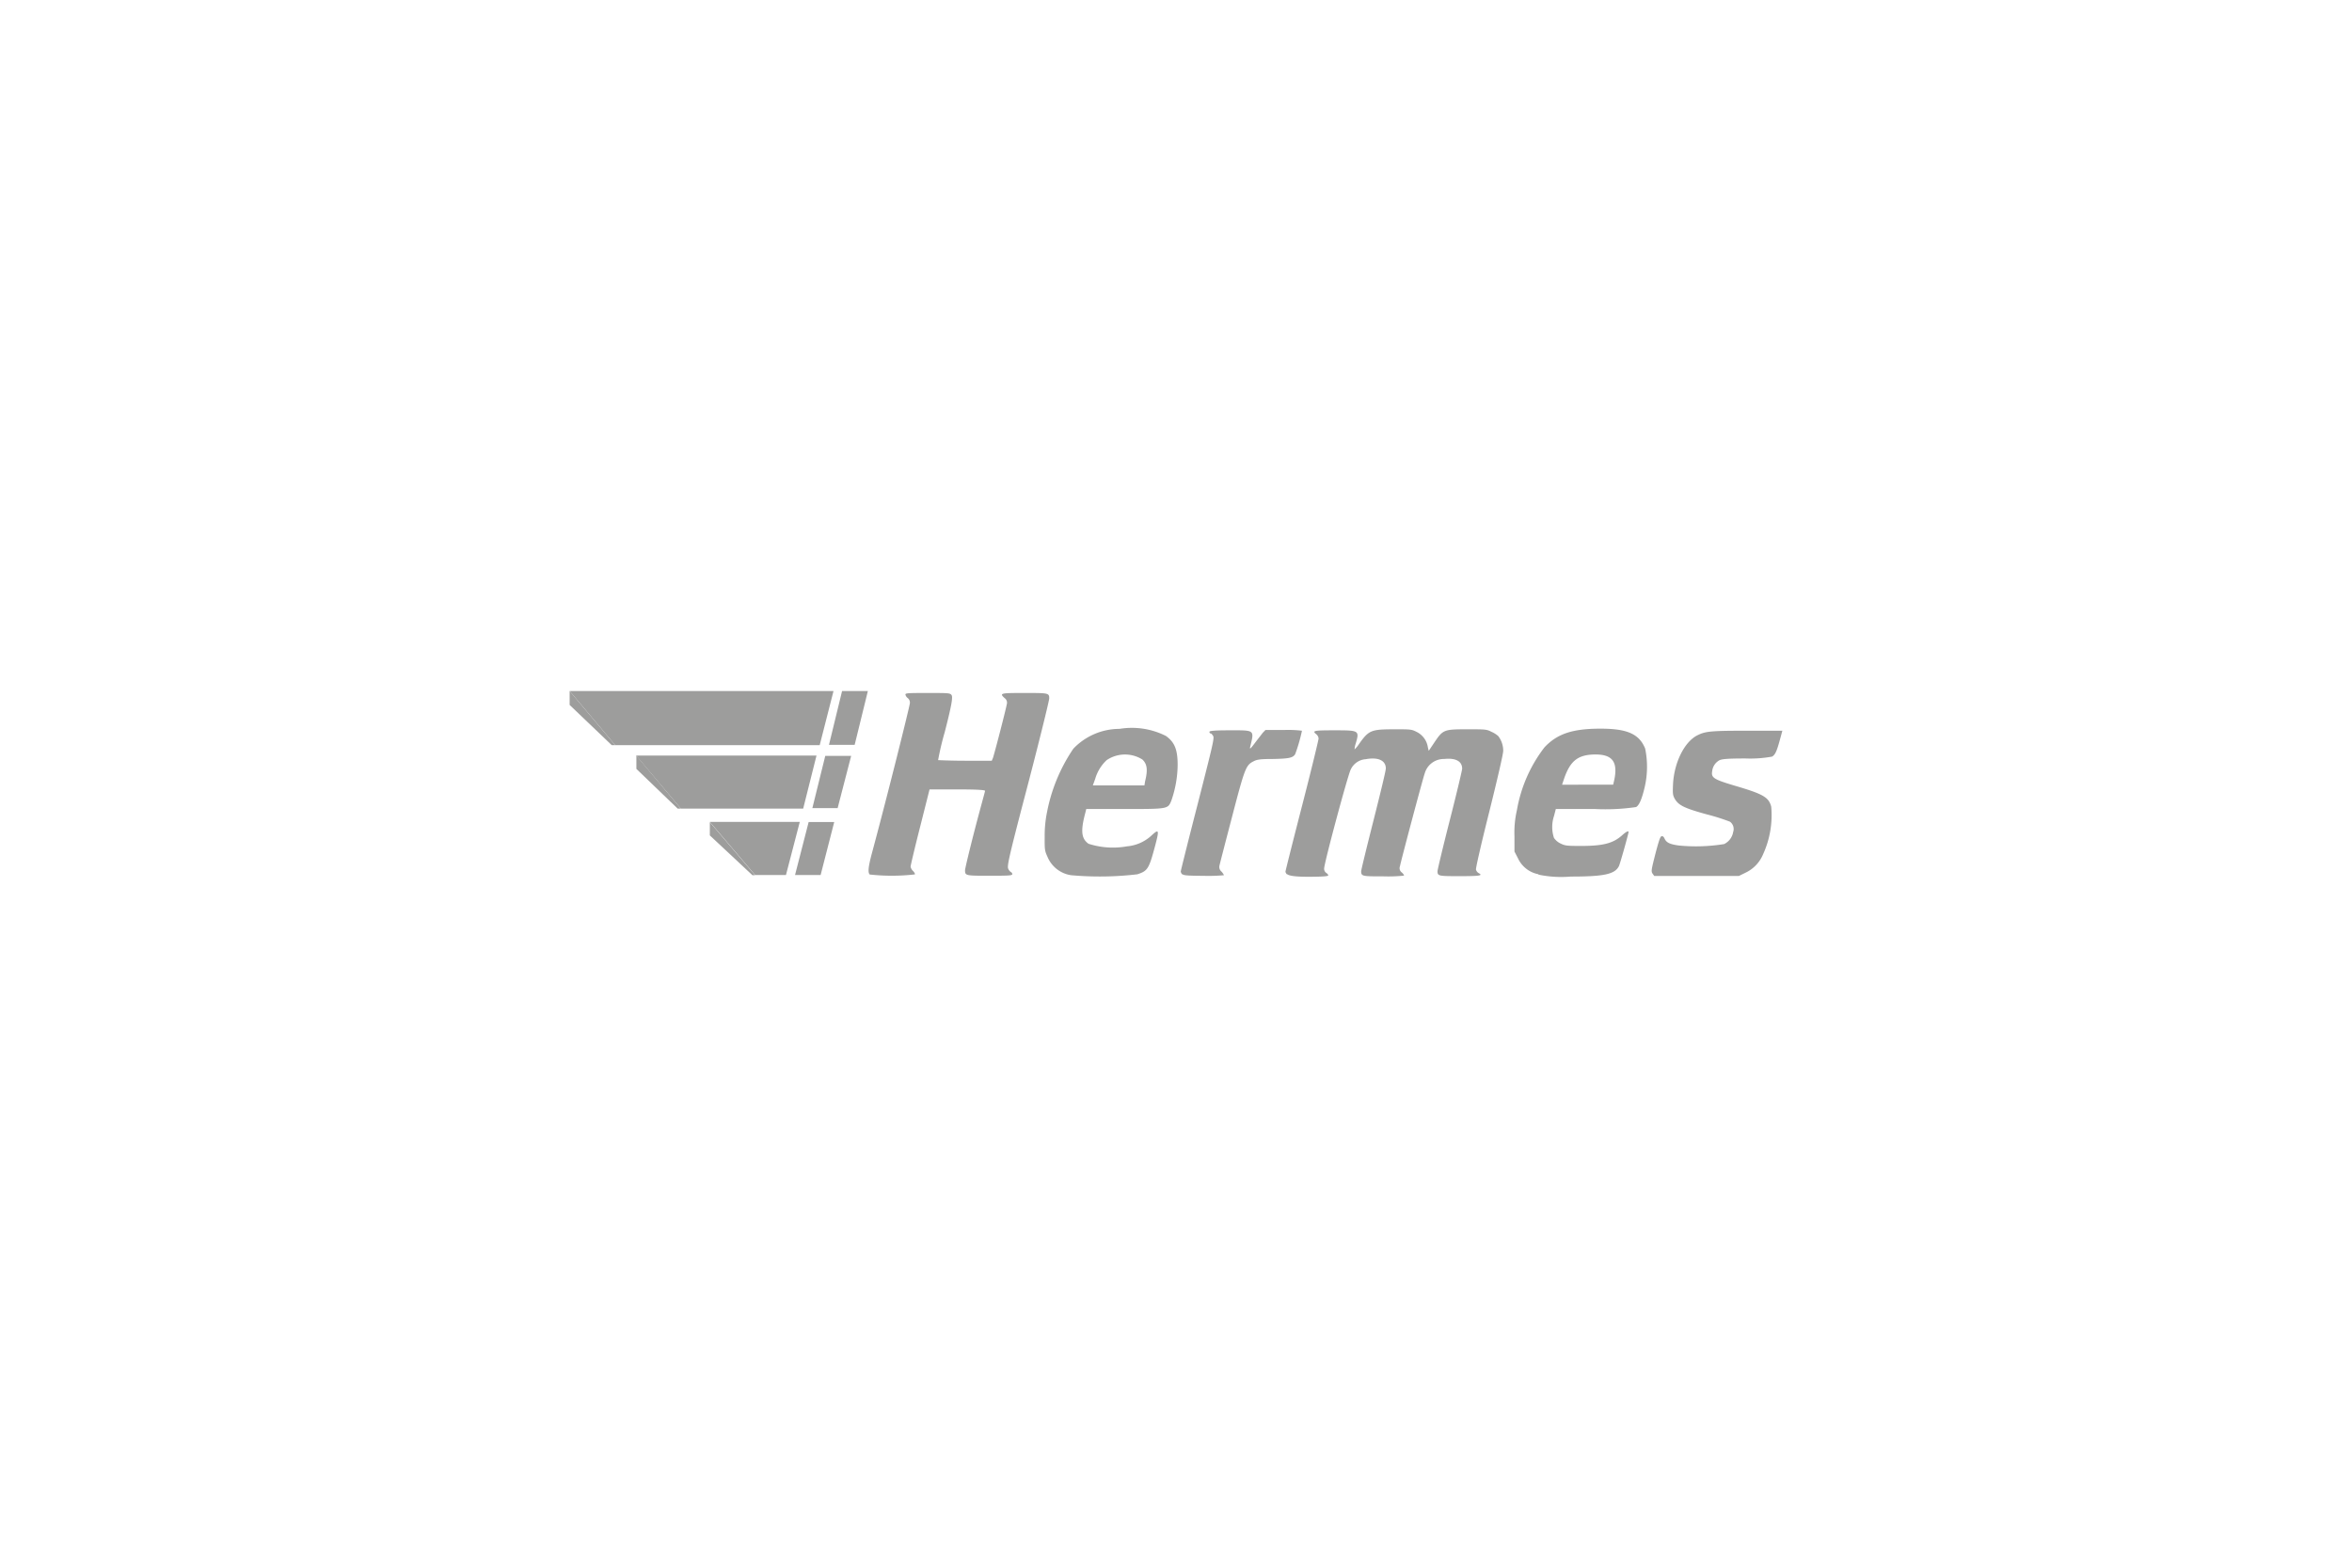 <?xml version="1.0" encoding="UTF-8"?>
<svg xmlns="http://www.w3.org/2000/svg" viewBox="0 0 228 152">
  <defs>
    <style>.cls-1{fill:none;}.cls-2,.cls-3{fill:#9d9d9c;}.cls-2{fill-rule:evenodd;}</style>
  </defs>
  <g id="Ebene_4" data-name="Ebene 4">
    <rect id="Rechteck_9513" data-name="Rechteck 9513" class="cls-1" width="228" height="152"></rect>
  </g>
  <g id="Intralogistik">
    <g id="layer2">
      <path id="path2588" class="cls-2" d="M79.46,72.25,80.8,67H55.22l4.42,5.25Z"></path>
      <path id="path2594" class="cls-2" d="M55.22,68.35l4.08,3.9h.34L55.22,67Z"></path>
      <path id="path3415" class="cls-2" d="M66,78.4l-4.33-5.14H79.15L77.86,78.4Z"></path>
      <path id="path3417" class="cls-2" d="M65.69,78.4l-4-3.85V73.26L66,78.4Z"></path>
      <path id="path3435" class="cls-2" d="M73.2,84.84l-4.39-5.15h8.72l-1.34,5.15Z"></path>
      <path id="path3437" class="cls-2" d="M68.81,81l4.13,3.86h.26l-4.39-5.15Z"></path>
      <path id="path3457" class="cls-2" d="M77.07,84.84h2.48l1.32-5.14H78.39Z"></path>
      <path id="path3473" class="cls-2" d="M78.75,78.35H81.2l1.31-5.06H80Z"></path>
      <path id="path3487" class="cls-2" d="M80.36,72.22h2.49L84.13,67h-2.5Z"></path>
      <path id="path3497" class="cls-3" d="M103.84,84.86a2.94,2.94,0,0,1-2.3-1.79c-.26-.57-.28-.67-.27-1.95a11.33,11.33,0,0,1,.23-2.39,16.45,16.45,0,0,1,2.55-6.14,6.19,6.19,0,0,1,4.48-1.92,7.32,7.32,0,0,1,4.5.69c.84.61,1.13,1.32,1.13,2.82a10.8,10.8,0,0,1-.62,3.47c-.33.79-.3.79-4.55.79H105.3l-.09.37c-.47,1.75-.39,2.5.31,3a7.7,7.7,0,0,0,3.72.25,4,4,0,0,0,2.33-1c.77-.72.82-.63.44.82-.63,2.37-.74,2.56-1.76,2.89A31,31,0,0,1,103.84,84.86ZM111,75.77c.28-1.12.21-1.69-.26-2.13a3.17,3.17,0,0,0-3.46.06,4,4,0,0,0-1.11,1.81l-.23.64h5Zm38.16,9a2.75,2.75,0,0,1-2-1.53l-.35-.68V81.08a9.63,9.63,0,0,1,.24-2.54,13.82,13.82,0,0,1,2.67-6.08c1.23-1.31,2.7-1.8,5.36-1.81s3.82.51,4.4,1.93a8.74,8.74,0,0,1-.06,3.8c-.27,1.13-.53,1.71-.82,1.87a20.32,20.32,0,0,1-4,.19l-3.78,0-.18.69a3.36,3.36,0,0,0,0,2.11,1.59,1.59,0,0,0,.65.55c.43.21.59.23,2,.23,2.12,0,3.07-.26,3.92-1,.39-.36.66-.5.66-.35s-.82,3.09-.94,3.32c-.4.78-1.47,1-4.66,1A10.79,10.79,0,0,1,149.12,84.8Zm7.34-9.22c.35-1.78-.27-2.48-2.14-2.39-1.46.08-2.17.68-2.74,2.34-.1.3-.19.56-.19.58s1.12,0,2.48,0h2.47ZM84.31,84.79c-.19-.19-.14-.71.17-1.91C86,77.26,88.19,68.46,88.2,68.19a.55.55,0,0,0-.21-.51.58.58,0,0,1-.22-.34c0-.14.25-.15,2.14-.15s2.15,0,2.3.16.18.5-.63,3.64a27.11,27.11,0,0,0-.64,2.71s1.21.06,2.63.06h2.57l.1-.23c.12-.29,1.27-4.73,1.35-5.22a.54.54,0,0,0-.2-.62c-.52-.48-.44-.5,1.91-.5s2.41,0,2.41.53c0,.24-1.22,5.16-2.44,9.77-1.41,5.4-1.65,6.45-1.54,6.72a.7.7,0,0,0,.26.34.23.23,0,0,1,.14.2c0,.14-.29.16-2.17.16-2.34,0-2.41,0-2.41-.53,0-.16.42-1.92.94-3.93s1-3.7,1-3.77-.5-.14-2.66-.14H90.11l-.92,3.65c-.51,2-.92,3.74-.92,3.84a.82.82,0,0,0,.23.41c.13.12.21.28.19.34A19.43,19.43,0,0,1,84.31,84.79Zm30.3,0a.54.54,0,0,1-.15-.29c0-.07.73-3,1.64-6.53,1.53-6,1.63-6.42,1.49-6.63s-.2-.23-.25-.23-.1-.07-.1-.15.28-.15,1.93-.15c2.52,0,2.43-.08,2,1.69,0,.16.13,0,.47-.45s.64-.82.77-1l.26-.27h1.77a11,11,0,0,1,1.77.07,15.73,15.73,0,0,1-.66,2.28c-.23.35-.59.43-2.17.46-1.28,0-1.55.06-1.89.24-.72.37-.84.7-2.08,5.46-.63,2.41-1.17,4.5-1.2,4.65a.58.58,0,0,0,.19.56,1.26,1.26,0,0,1,.25.36,16.53,16.53,0,0,1-1.94.06C115.08,84.91,114.74,84.88,114.61,84.75Zm10.16,0a.53.53,0,0,1-.16-.27c0-.07.72-2.94,1.61-6.39s1.6-6.38,1.6-6.52a.59.59,0,0,0-.21-.41c-.44-.35-.28-.39,1.72-.39,2.42,0,2.47,0,2.09,1.29a2,2,0,0,0-.11.56s.19-.17.37-.43c1-1.44,1.2-1.51,3.44-1.52,1.66,0,1.71,0,2.24.27a2,2,0,0,1,1.06,1.5l.08.32.55-.82c.83-1.23.91-1.27,3.18-1.27,1.73,0,1.88,0,2.34.24a2.43,2.43,0,0,1,.67.42,2.34,2.34,0,0,1,.48,1.43c0,.3-.52,2.56-1.35,5.9-.77,3.06-1.33,5.5-1.29,5.62a.59.59,0,0,0,.25.33c.46.24.15.3-1.77.3-2.1,0-2.21,0-2.21-.48,0-.13.53-2.36,1.19-4.94s1.2-4.86,1.2-5c0-.72-.63-1.06-1.74-.94a1.92,1.92,0,0,0-1.89,1.4c-.16.42-2.28,8.38-2.4,9a.51.51,0,0,0,.19.61c.14.13.23.27.19.3a14.47,14.47,0,0,1-2,.07c-2,0-2.14,0-2.14-.49,0-.14.54-2.34,1.19-4.91s1.2-4.83,1.2-5.06c0-.78-.74-1.12-1.94-.9a1.73,1.73,0,0,0-1.46,1c-.28.52-2.58,9.08-2.58,9.61a.48.48,0,0,0,.2.41c.11.07.2.18.2.25s-.44.13-1.93.13S124.9,84.88,124.77,84.75Zm35.43-.08c-.15-.23-.13-.34.27-1.92.34-1.29.47-1.68.6-1.71s.22.07.29.23c.18.39.51.55,1.4.67a17,17,0,0,0,4.37-.14,1.58,1.58,0,0,0,.88-1.17.88.88,0,0,0-.31-1,20.11,20.11,0,0,0-2.21-.7c-2.19-.6-2.76-.88-3.13-1.5-.2-.36-.22-.49-.18-1.39.09-2.1,1.09-4.14,2.35-4.78.79-.4,1.33-.45,4.88-.45h3.37l-.25.92c-.3,1.09-.45,1.42-.75,1.59a11.82,11.82,0,0,1-2.57.18c-2,0-2.38.07-2.61.22a1.36,1.36,0,0,0-.62,1c-.12.65.13.81,2.29,1.45,2.68.79,3.19,1.1,3.43,2a9.13,9.13,0,0,1-.78,4.6,3.43,3.43,0,0,1-1.68,1.79l-.67.33-4.1,0-4.11,0Z"></path>
    </g>
  </g>
</svg>
